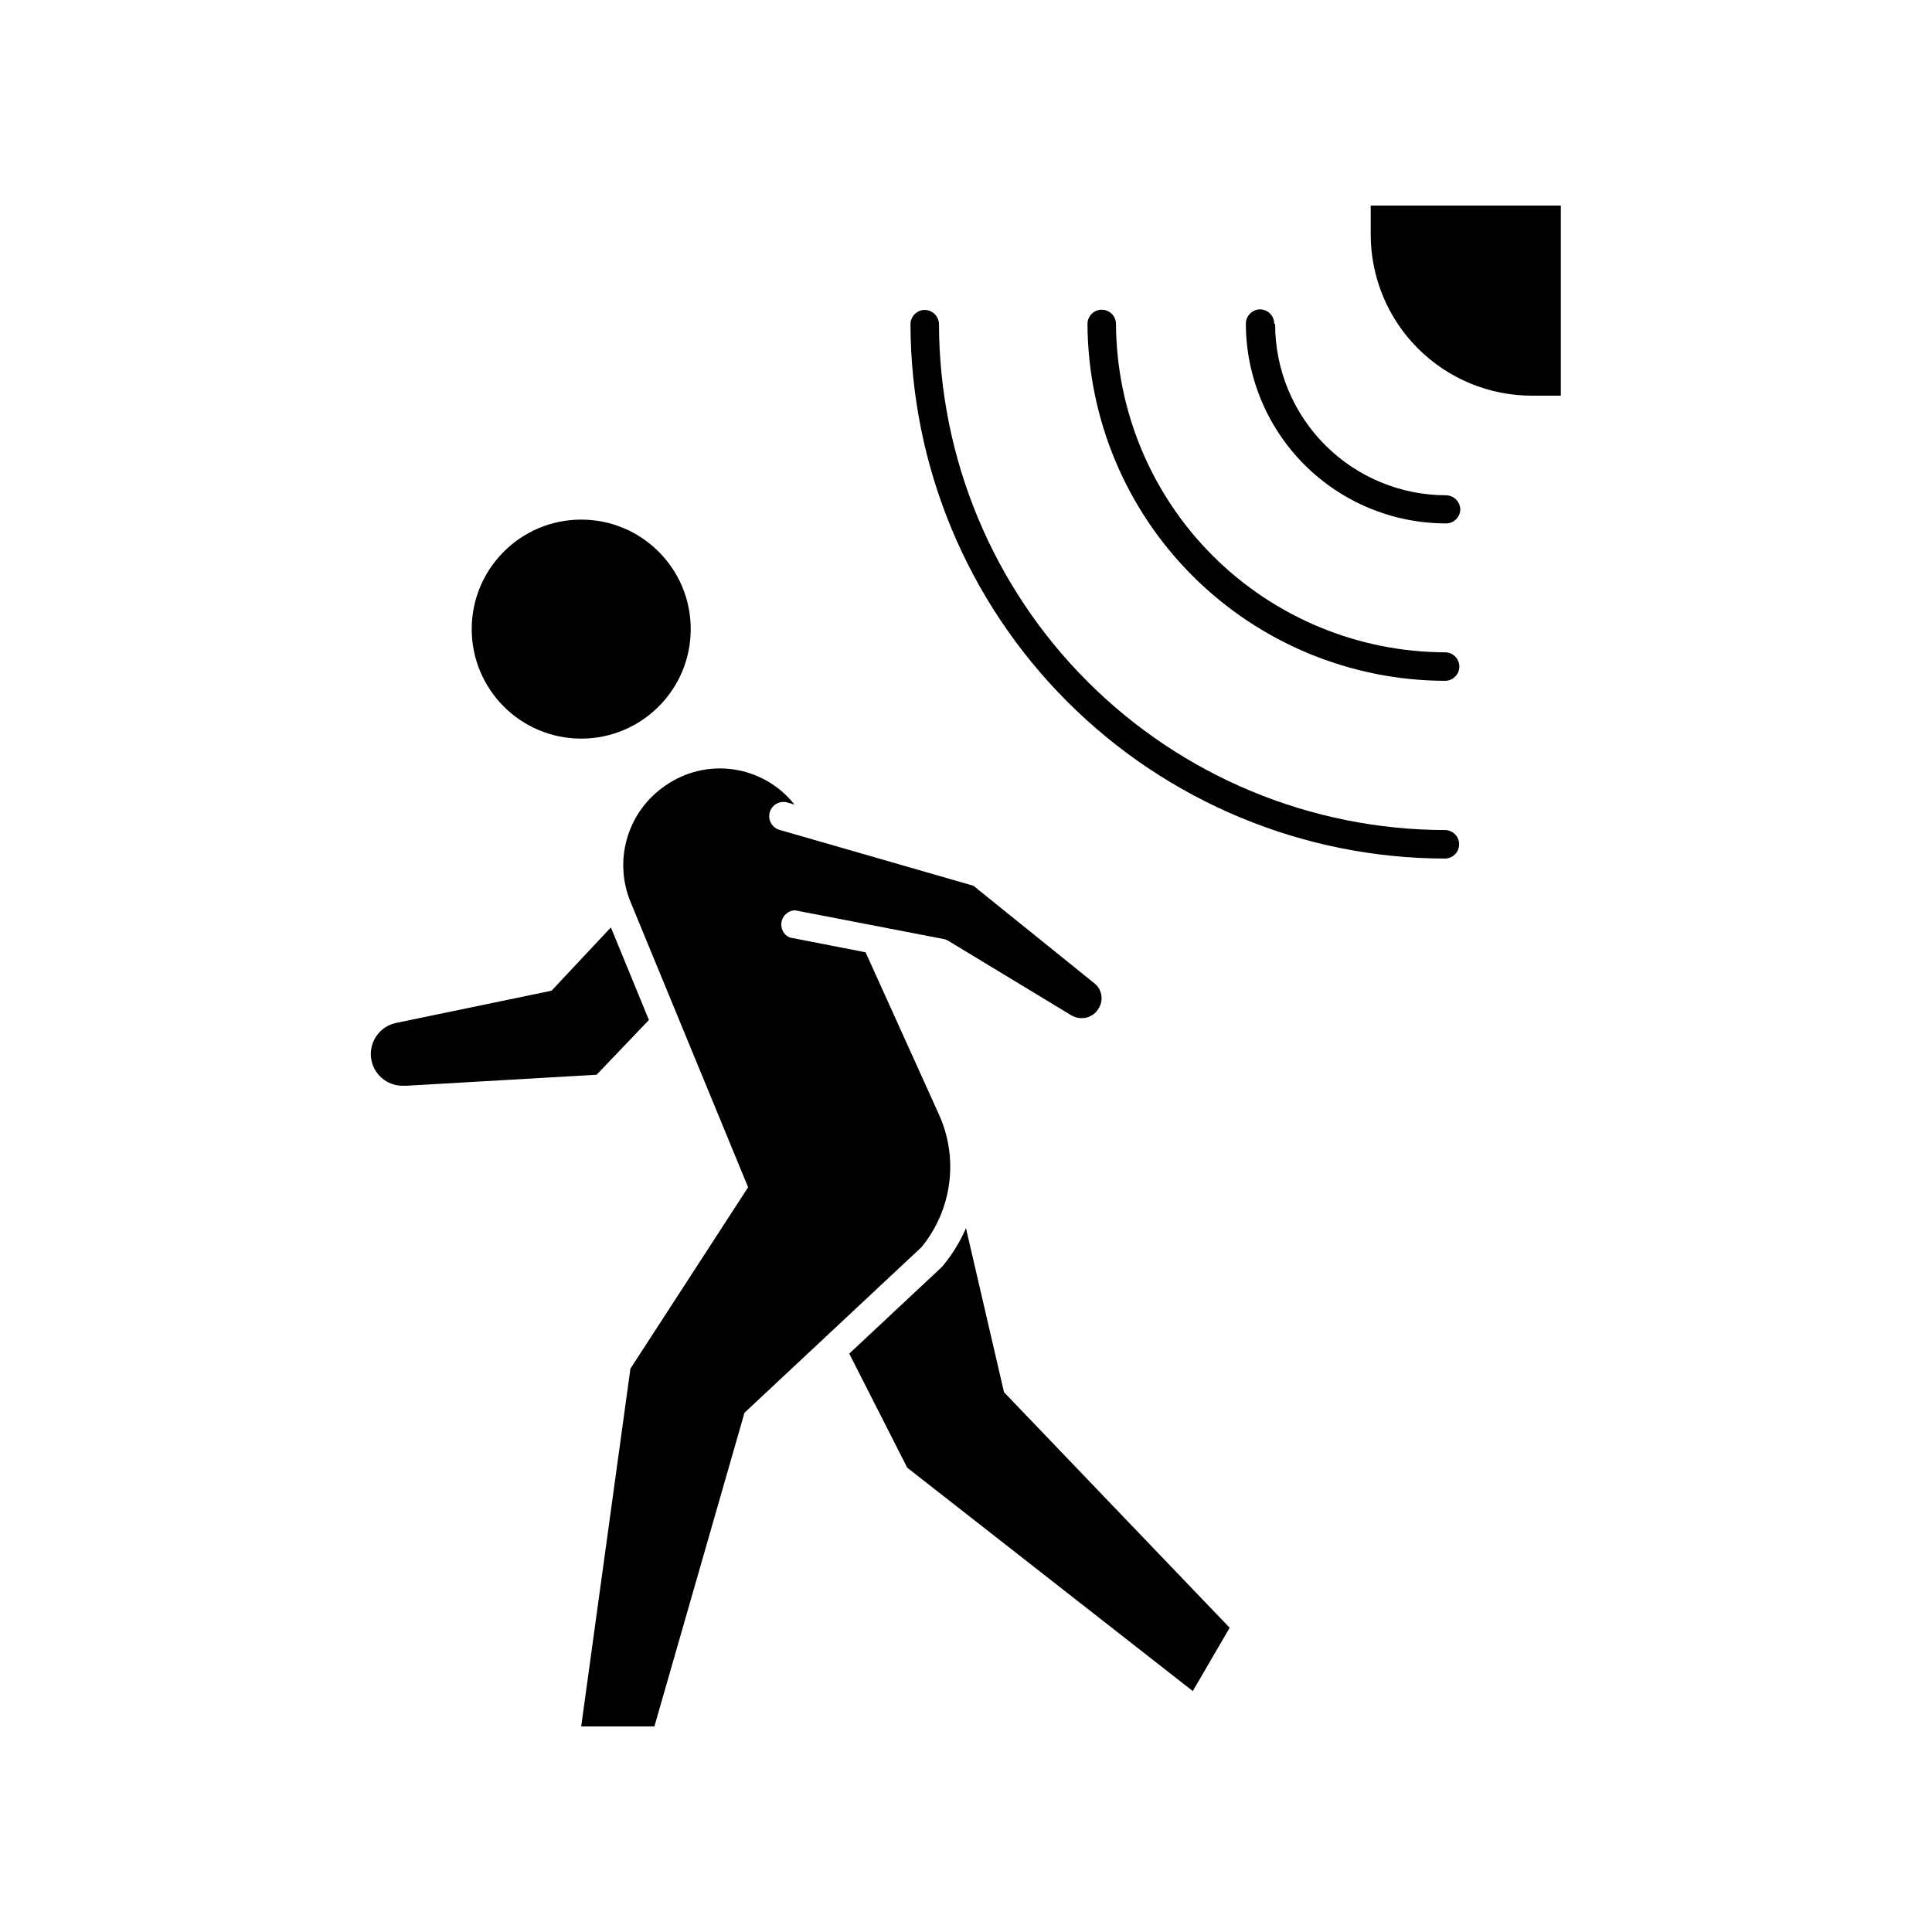 <?xml version="1.0" encoding="UTF-8"?>
<!-- Uploaded to: ICON Repo, www.iconrepo.com, Generator: ICON Repo Mixer Tools -->
<svg fill="#000000" width="800px" height="800px" version="1.1" viewBox="144 144 512 512" xmlns="http://www.w3.org/2000/svg">
 <g>
  <path d="m460.1 592.15 9.773-16.777-59.801-62.422-10.078-43.48h0.004c-1.535 3.539-3.551 6.844-5.996 9.824-0.191 0.262-0.41 0.496-0.656 0.707l-24.285 22.723 15.367 30.23z"/>
  <path d="m327.05 310.72c0 16.027-12.992 29.02-29.02 29.02s-29.02-12.992-29.02-29.02 12.992-29.02 29.02-29.02 29.02 12.992 29.02 29.02"/>
  <path d="m248.86 415.11c-4.215 0.938-7.035 4.91-6.531 9.199 0.508 4.289 4.18 7.496 8.496 7.426h0.906l50.383-2.922 13.855-14.508-10.078-24.535-15.719 16.773z"/>
  <path d="m311.12 383.07 31.137 75.57-31.188 48.062-13.047 94.82h19.398l23.879-83.129 46.906-43.883c3.984-4.859 6.527-10.742 7.34-16.977 0.809-6.234-0.145-12.57-2.758-18.289l-19.398-42.875-20.152-3.93h0.004c-1.582-0.73-2.457-2.445-2.125-4.156 0.336-1.707 1.797-2.969 3.535-3.047l39.398 7.609v-0.004c0.426 0.074 0.836 0.23 1.207 0.453l32.695 19.801h0.004c1.219 0.703 2.664 0.902 4.031 0.555 1.383-0.348 2.551-1.262 3.223-2.519 1.324-2.199 0.781-5.043-1.258-6.602l-31.992-25.797-51.391-14.809c-2.004-0.586-3.152-2.684-2.57-4.684 0.586-2.004 2.684-3.156 4.688-2.57l1.863 0.555c-3.981-5.047-9.742-8.379-16.102-9.316-6.363-0.938-12.84 0.594-18.105 4.277-4.859 3.297-8.43 8.172-10.109 13.801-1.684 5.625-1.367 11.66 0.887 17.082z"/>
  <path d="m549.98 248.86h7.656v-50.379h-50.383v7.656c0 11.332 4.504 22.199 12.516 30.211 8.012 8.012 18.879 12.512 30.211 12.512z"/>
  <path d="m392.84 229.91c-0.027-2.078-1.703-3.754-3.777-3.781-2.074 0.027-3.754 1.703-3.777 3.781 0.078 37.535 15.023 73.508 41.566 100.05 26.543 26.543 62.516 41.488 100.05 41.57 2.09 0 3.781-1.695 3.781-3.781 0-2.086-1.691-3.777-3.781-3.777-35.531-0.082-69.582-14.23-94.707-39.355s-39.273-59.176-39.355-94.707z"/>
  <path d="m481.67 229.76c0-2.086-1.695-3.777-3.781-3.777-2.074 0.055-3.727 1.75-3.727 3.828 0.039 14.016 5.625 27.449 15.539 37.359 9.91 9.914 23.344 15.5 37.359 15.539 1.004 0.043 1.98-0.316 2.719-1 0.734-0.68 1.172-1.625 1.211-2.625 0-2.078-1.652-3.777-3.727-3.832-12.027 0-23.559-4.777-32.062-13.277-8.504-8.504-13.281-20.039-13.281-32.062z"/>
  <path d="m439.75 229.86c0-2.09-1.691-3.781-3.781-3.781-2.086 0-3.777 1.691-3.777 3.781 0.121 25.078 10.148 49.09 27.902 66.805 17.75 17.715 41.785 27.691 66.863 27.758 2.09 0 3.781-1.691 3.781-3.777 0-2.086-1.691-3.777-3.781-3.777-23.074-0.066-45.188-9.25-61.52-25.547-16.336-16.297-25.57-38.387-25.688-61.461z"/>
 </g>
</svg>
